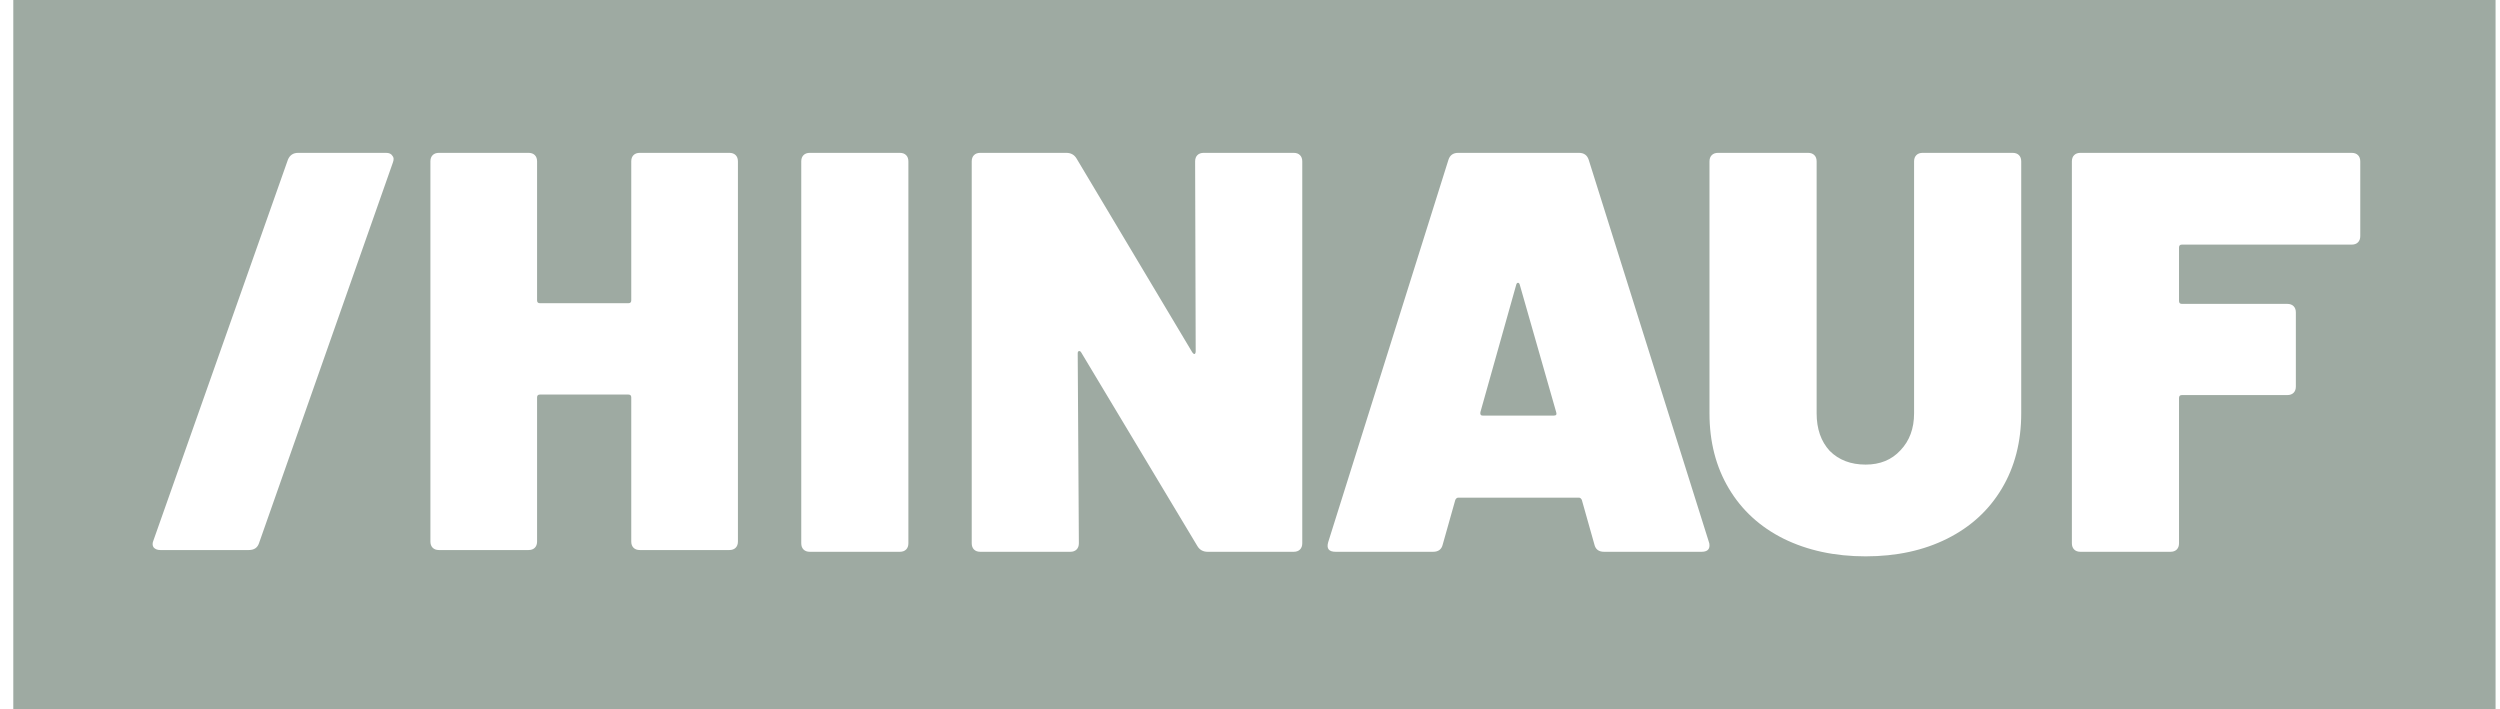 <svg xmlns="http://www.w3.org/2000/svg" fill="none" viewBox="0 0 141 40" height="40" width="141">
<g clip-path="url(#clip0_1356_3917)">
<path fill="#9EAAA2" d="M0.75 0H140.75V40H0.75V0ZM8.655 30.862C8.741 30.968 8.868 31.022 9.039 31.022H14.031C14.33 31.022 14.522 30.894 14.607 30.638L22.159 9.165C22.223 8.995 22.212 8.867 22.127 8.781C22.063 8.675 21.946 8.621 21.775 8.621H16.815C16.538 8.621 16.346 8.749 16.239 9.005L8.655 30.478C8.591 30.627 8.591 30.755 8.655 30.862ZM35.603 9.101C35.603 8.952 35.645 8.835 35.731 8.749C35.816 8.664 35.934 8.621 36.083 8.621H41.139C41.288 8.621 41.406 8.664 41.491 8.749C41.576 8.835 41.619 8.952 41.619 9.101V30.542C41.619 30.691 41.576 30.808 41.491 30.894C41.406 30.979 41.288 31.022 41.139 31.022H36.083C35.934 31.022 35.816 30.979 35.731 30.894C35.645 30.808 35.603 30.691 35.603 30.542V22.413C35.603 22.307 35.55 22.253 35.443 22.253H30.451C30.344 22.253 30.291 22.307 30.291 22.413V30.542C30.291 30.691 30.248 30.808 30.163 30.894C30.077 30.979 29.96 31.022 29.811 31.022H24.755C24.605 31.022 24.488 30.979 24.403 30.894C24.317 30.808 24.275 30.691 24.275 30.542V9.101C24.275 8.952 24.317 8.835 24.403 8.749C24.488 8.664 24.605 8.621 24.755 8.621H29.811C29.96 8.621 30.077 8.664 30.163 8.749C30.248 8.835 30.291 8.952 30.291 9.101V16.941C30.291 17.048 30.344 17.101 30.451 17.101H35.443C35.55 17.101 35.603 17.048 35.603 16.941V9.101ZM45.319 30.993C45.405 31.078 45.523 31.121 45.673 31.121H50.751C50.901 31.121 51.019 31.078 51.105 30.993C51.191 30.907 51.233 30.789 51.233 30.639V9.103C51.233 8.953 51.191 8.836 51.105 8.75C51.019 8.664 50.901 8.621 50.751 8.621H45.673C45.523 8.621 45.405 8.664 45.319 8.75C45.233 8.836 45.191 8.953 45.191 9.103V30.639C45.191 30.789 45.233 30.907 45.319 30.993ZM67.405 9.103C67.405 8.953 67.448 8.836 67.533 8.75C67.619 8.664 67.737 8.621 67.887 8.621H72.966C73.116 8.621 73.234 8.664 73.319 8.75C73.405 8.836 73.448 8.953 73.448 9.103V30.639C73.448 30.789 73.405 30.907 73.319 30.993C73.234 31.078 73.116 31.121 72.966 31.121H68.112C67.855 31.121 67.662 31.014 67.533 30.8L60.976 19.871C60.933 19.807 60.891 19.786 60.848 19.807C60.805 19.807 60.783 19.85 60.783 19.936L60.848 30.639C60.848 30.789 60.805 30.907 60.719 30.993C60.633 31.078 60.516 31.121 60.366 31.121H55.287C55.137 31.121 55.019 31.078 54.933 30.993C54.848 30.907 54.805 30.789 54.805 30.639V9.103C54.805 8.953 54.848 8.836 54.933 8.75C55.019 8.664 55.137 8.621 55.287 8.621H60.141C60.398 8.621 60.591 8.728 60.719 8.943L67.244 19.871C67.287 19.936 67.33 19.968 67.373 19.968C67.416 19.946 67.437 19.893 67.437 19.807L67.405 9.103ZM89.922 30.703C89.986 30.982 90.169 31.121 90.469 31.121H95.965C96.265 31.121 96.415 31.003 96.415 30.768C96.415 30.682 96.404 30.618 96.383 30.575L89.601 9.007C89.515 8.75 89.333 8.621 89.054 8.621H82.24C81.961 8.621 81.779 8.75 81.694 9.007L74.911 30.575C74.804 30.939 74.944 31.121 75.329 31.121H80.826C81.126 31.121 81.308 30.982 81.372 30.703L82.079 28.196C82.122 28.111 82.176 28.068 82.24 28.068H89.054C89.119 28.068 89.172 28.111 89.215 28.196L89.922 30.703ZM83.622 23.439C83.515 23.439 83.472 23.375 83.494 23.246L85.519 16.046C85.54 15.982 85.572 15.95 85.615 15.95C85.658 15.95 85.69 15.982 85.711 16.046L87.769 23.246C87.811 23.375 87.769 23.439 87.64 23.439H83.622ZM105.222 31.378C103.486 31.378 101.944 31.046 100.594 30.382C99.265 29.718 98.236 28.775 97.508 27.553C96.779 26.332 96.415 24.918 96.415 23.311V9.103C96.415 8.953 96.458 8.836 96.544 8.75C96.629 8.664 96.747 8.621 96.897 8.621H101.976C102.126 8.621 102.244 8.664 102.329 8.75C102.415 8.836 102.458 8.953 102.458 9.103V23.311C102.458 24.189 102.704 24.896 103.197 25.432C103.711 25.946 104.386 26.203 105.222 26.203C106.036 26.203 106.69 25.936 107.183 25.4C107.697 24.864 107.954 24.168 107.954 23.311V9.103C107.954 8.953 107.997 8.836 108.083 8.75C108.169 8.664 108.286 8.621 108.436 8.621H113.515C113.665 8.621 113.783 8.664 113.869 8.75C113.954 8.836 113.997 8.953 113.997 9.103V23.311C113.997 24.918 113.633 26.332 112.904 27.553C112.176 28.775 111.147 29.718 109.819 30.382C108.49 31.046 106.958 31.378 105.222 31.378ZM132.99 13.668C133.076 13.582 133.119 13.464 133.119 13.314V9.103C133.119 8.953 133.076 8.836 132.99 8.75C132.904 8.664 132.786 8.621 132.636 8.621H117.336C117.186 8.621 117.069 8.664 116.983 8.75C116.897 8.836 116.854 8.953 116.854 9.103V30.639C116.854 30.789 116.897 30.907 116.983 30.993C117.069 31.078 117.186 31.121 117.336 31.121H122.415C122.565 31.121 122.683 31.078 122.769 30.993C122.854 30.907 122.897 30.789 122.897 30.639V22.443C122.897 22.336 122.951 22.282 123.058 22.282H129.004C129.154 22.282 129.272 22.239 129.358 22.154C129.444 22.068 129.486 21.95 129.486 21.8V17.621C129.486 17.471 129.444 17.354 129.358 17.268C129.272 17.182 129.154 17.139 129.004 17.139H123.058C122.951 17.139 122.897 17.086 122.897 16.979V13.957C122.897 13.85 122.951 13.796 123.058 13.796H132.636C132.786 13.796 132.904 13.754 132.99 13.668Z" clip-rule="evenodd" fill-rule="evenodd"></path>
</g>
<defs>
<clipPath id="clip0_1356_3917">
<rect transform="translate(0.75)" fill="white" height="40" width="140"></rect>
</clipPath>
</defs>
</svg>
